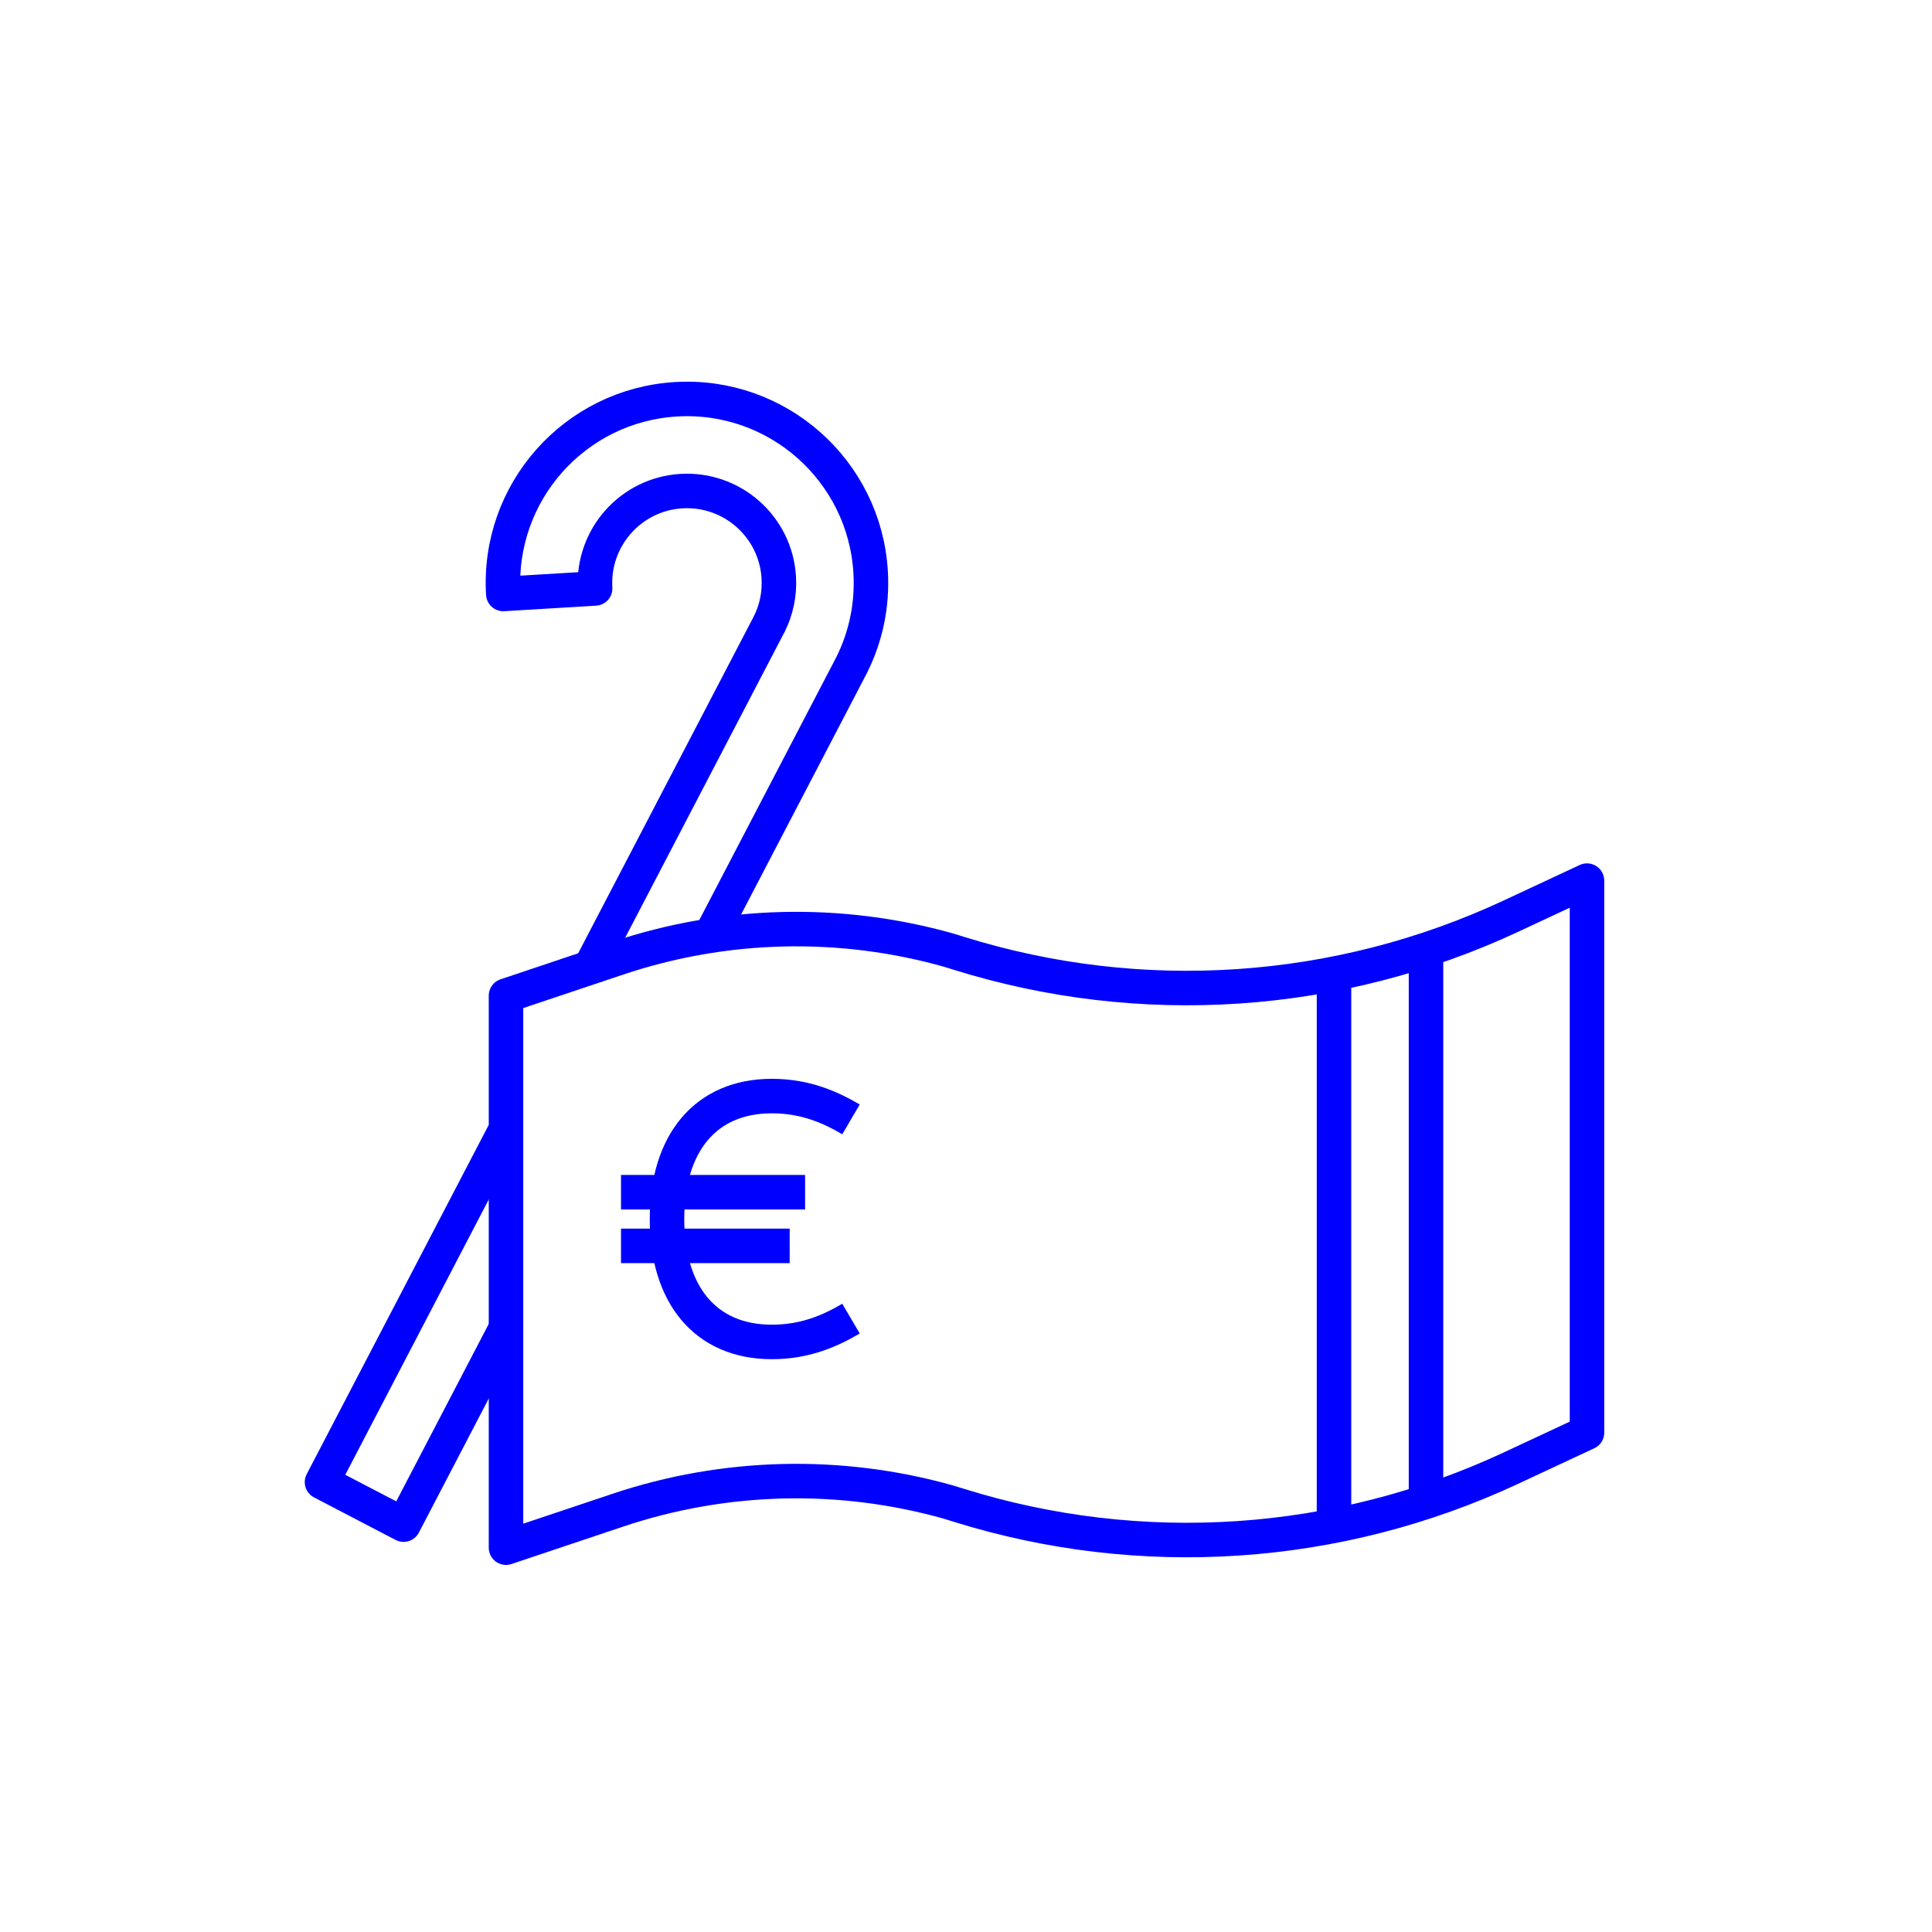 <?xml version="1.0" encoding="UTF-8"?><svg id="Icons" xmlns="http://www.w3.org/2000/svg" viewBox="0 0 504 504"><defs><style>.cls-1{stroke-linecap:square;}.cls-1,.cls-2,.cls-3,.cls-4{fill:none;stroke:blue;stroke-width:9px;}.cls-1,.cls-2,.cls-4{stroke-linejoin:round;}.cls-2{stroke-linecap:round;}.cls-3{stroke-miterlimit:10;}</style></defs><line class="cls-4" x1="153.09" y1="254.08" x2="200.77" y2="162.61"/><polyline class="cls-2" points="132 346.47 105.28 397.73 84 386.64 131.2 296.08"/><path class="cls-4" d="M200.68,162.79c1.82-3.64,2.74-7.8,2.48-12.15-.79-13.23-12.16-23.31-25.39-22.52s-23.31,12.16-22.52,25.39l-23.96,1.44c-1.59-26.46,18.58-49.2,45.04-50.79,26.46-1.59,49.2,18.58,50.79,45.04.52,8.71-1.31,17.01-4.95,24.29l-.11.21-36.05,69.17"/><path class="cls-4" d="M414,373.73v-144l-19.86,9.27c-45.13,21.06-96.49,24.51-144.03,9.68l-2.61-.81c-28.34-7.99-58.43-7.26-86.35,2.1l-29.15,9.77v144h0s29.15-9.77,29.15-9.77c27.92-9.36,58.01-10.09,86.35-2.1l2.61.81c47.54,14.83,98.9,11.38,144.03-9.68l19.86-9.27h0Z"/><line class="cls-1" x1="348" y1="260.08" x2="348" y2="392.08"/><line class="cls-1" x1="372" y1="254.08" x2="372" y2="386.08"/><line class="cls-3" x1="162" y1="325.01" x2="206" y2="325.01"/><line class="cls-3" x1="162" y1="311.01" x2="210.02" y2="311.01"/><path class="cls-3" d="M222,343.99c-5.48,3.22-11.98,6.08-20.64,6.08-17.42,0-27.36-12.44-27.36-32.07,0-19.63,9.94-32.07,27.36-32.07,8.66,0,15.16,2.87,20.64,6.08"/></svg>